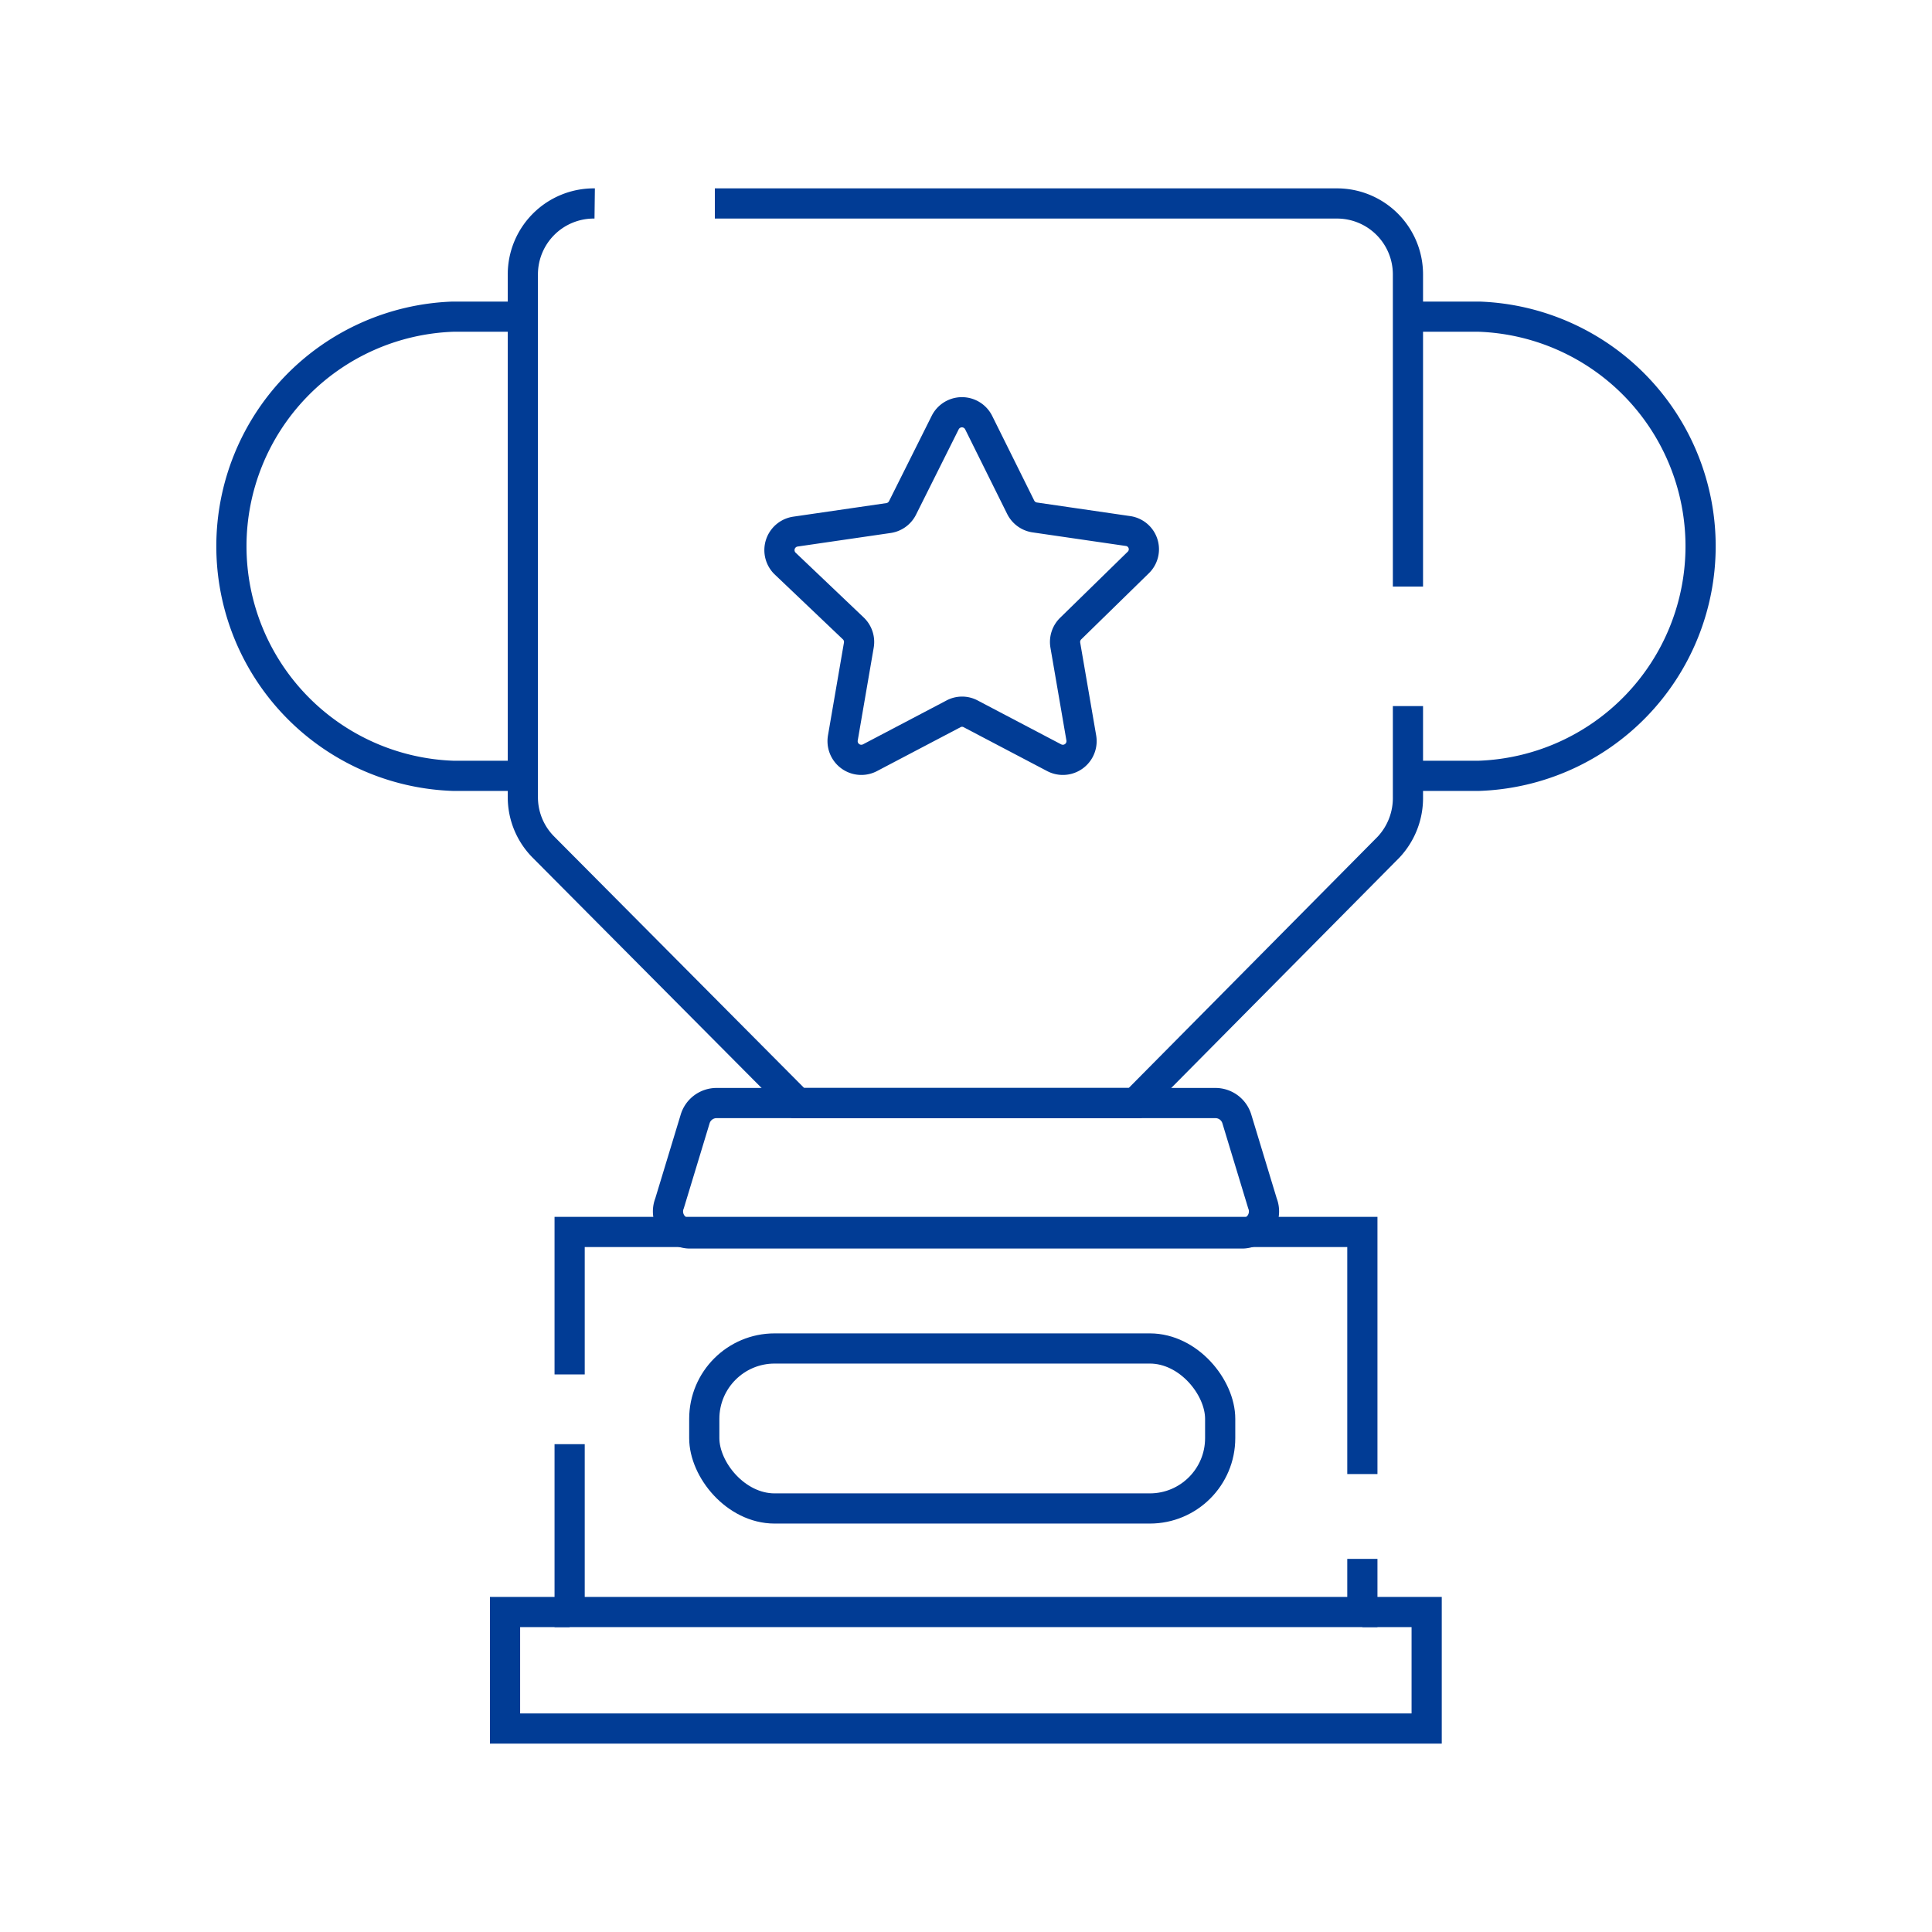 <svg xmlns="http://www.w3.org/2000/svg" viewBox="0 0 64 64"><defs><style>.cls-1,.cls-2{fill:none;}.cls-1{stroke:#013c95;stroke-miterlimit:10;}</style></defs><g id="图层_2" data-name="图层 2"><g id="图层_1-2" data-name="图层 1"><path class="cls-1" d="M17.36,25.7H15a7.61,7.61,0,0,1,0-15.21h2.34"/><path class="cls-1" d="M46.64,10.49H49A7.61,7.61,0,0,1,49,25.7H46.64"/><path class="cls-1" d="M46.64,23.39v3A2.38,2.38,0,0,1,46,28.06l-8.4,8.48H26.43L18,28.06a2.34,2.34,0,0,1-.68-1.65V9.09A2.35,2.35,0,0,1,19.7,6.74"/><path class="cls-1" d="M23.68,6.74H44.29a2.35,2.35,0,0,1,2.35,2.35V19.43"/><path class="cls-1" d="M37.56,36.54h2.7a.74.74,0,0,1,.71.52l.85,2.8a.73.73,0,0,1-.7,1H22.88a.73.73,0,0,1-.7-1l.85-2.8a.74.74,0,0,1,.7-.52H37.56"/><polyline class="cls-1" points="45.13 51.64 45.13 53.4 18.87 53.4 18.87 47.84"/><polyline class="cls-1" points="18.87 45.53 18.87 40.81 45.13 40.81 45.13 48.83"/><polyline class="cls-1" points="45.13 53.4 47.26 53.4 47.26 57.26 16.73 57.26 16.73 53.4 18.87 53.4"/><rect class="cls-1" x="23.33" y="44.67" width="17.09" height="5.3" rx="2.33"/><path class="cls-1" d="M32.42,14l1.39,2.8a.62.62,0,0,0,.46.34l3.09.45a.61.61,0,0,1,.34,1.05l-2.23,2.18a.62.62,0,0,0-.18.55l.53,3.08a.62.62,0,0,1-.9.65l-2.76-1.45a.6.6,0,0,0-.58,0l-2.76,1.45a.62.62,0,0,1-.9-.65l.53-3.08a.62.62,0,0,0-.18-.55L26,18.66a.62.62,0,0,1,.35-1.05l3.09-.45a.62.62,0,0,0,.46-.34L31.31,14A.62.62,0,0,1,32.42,14Z"/><rect class="cls-2" width="64" height="64"/></g></g></svg>